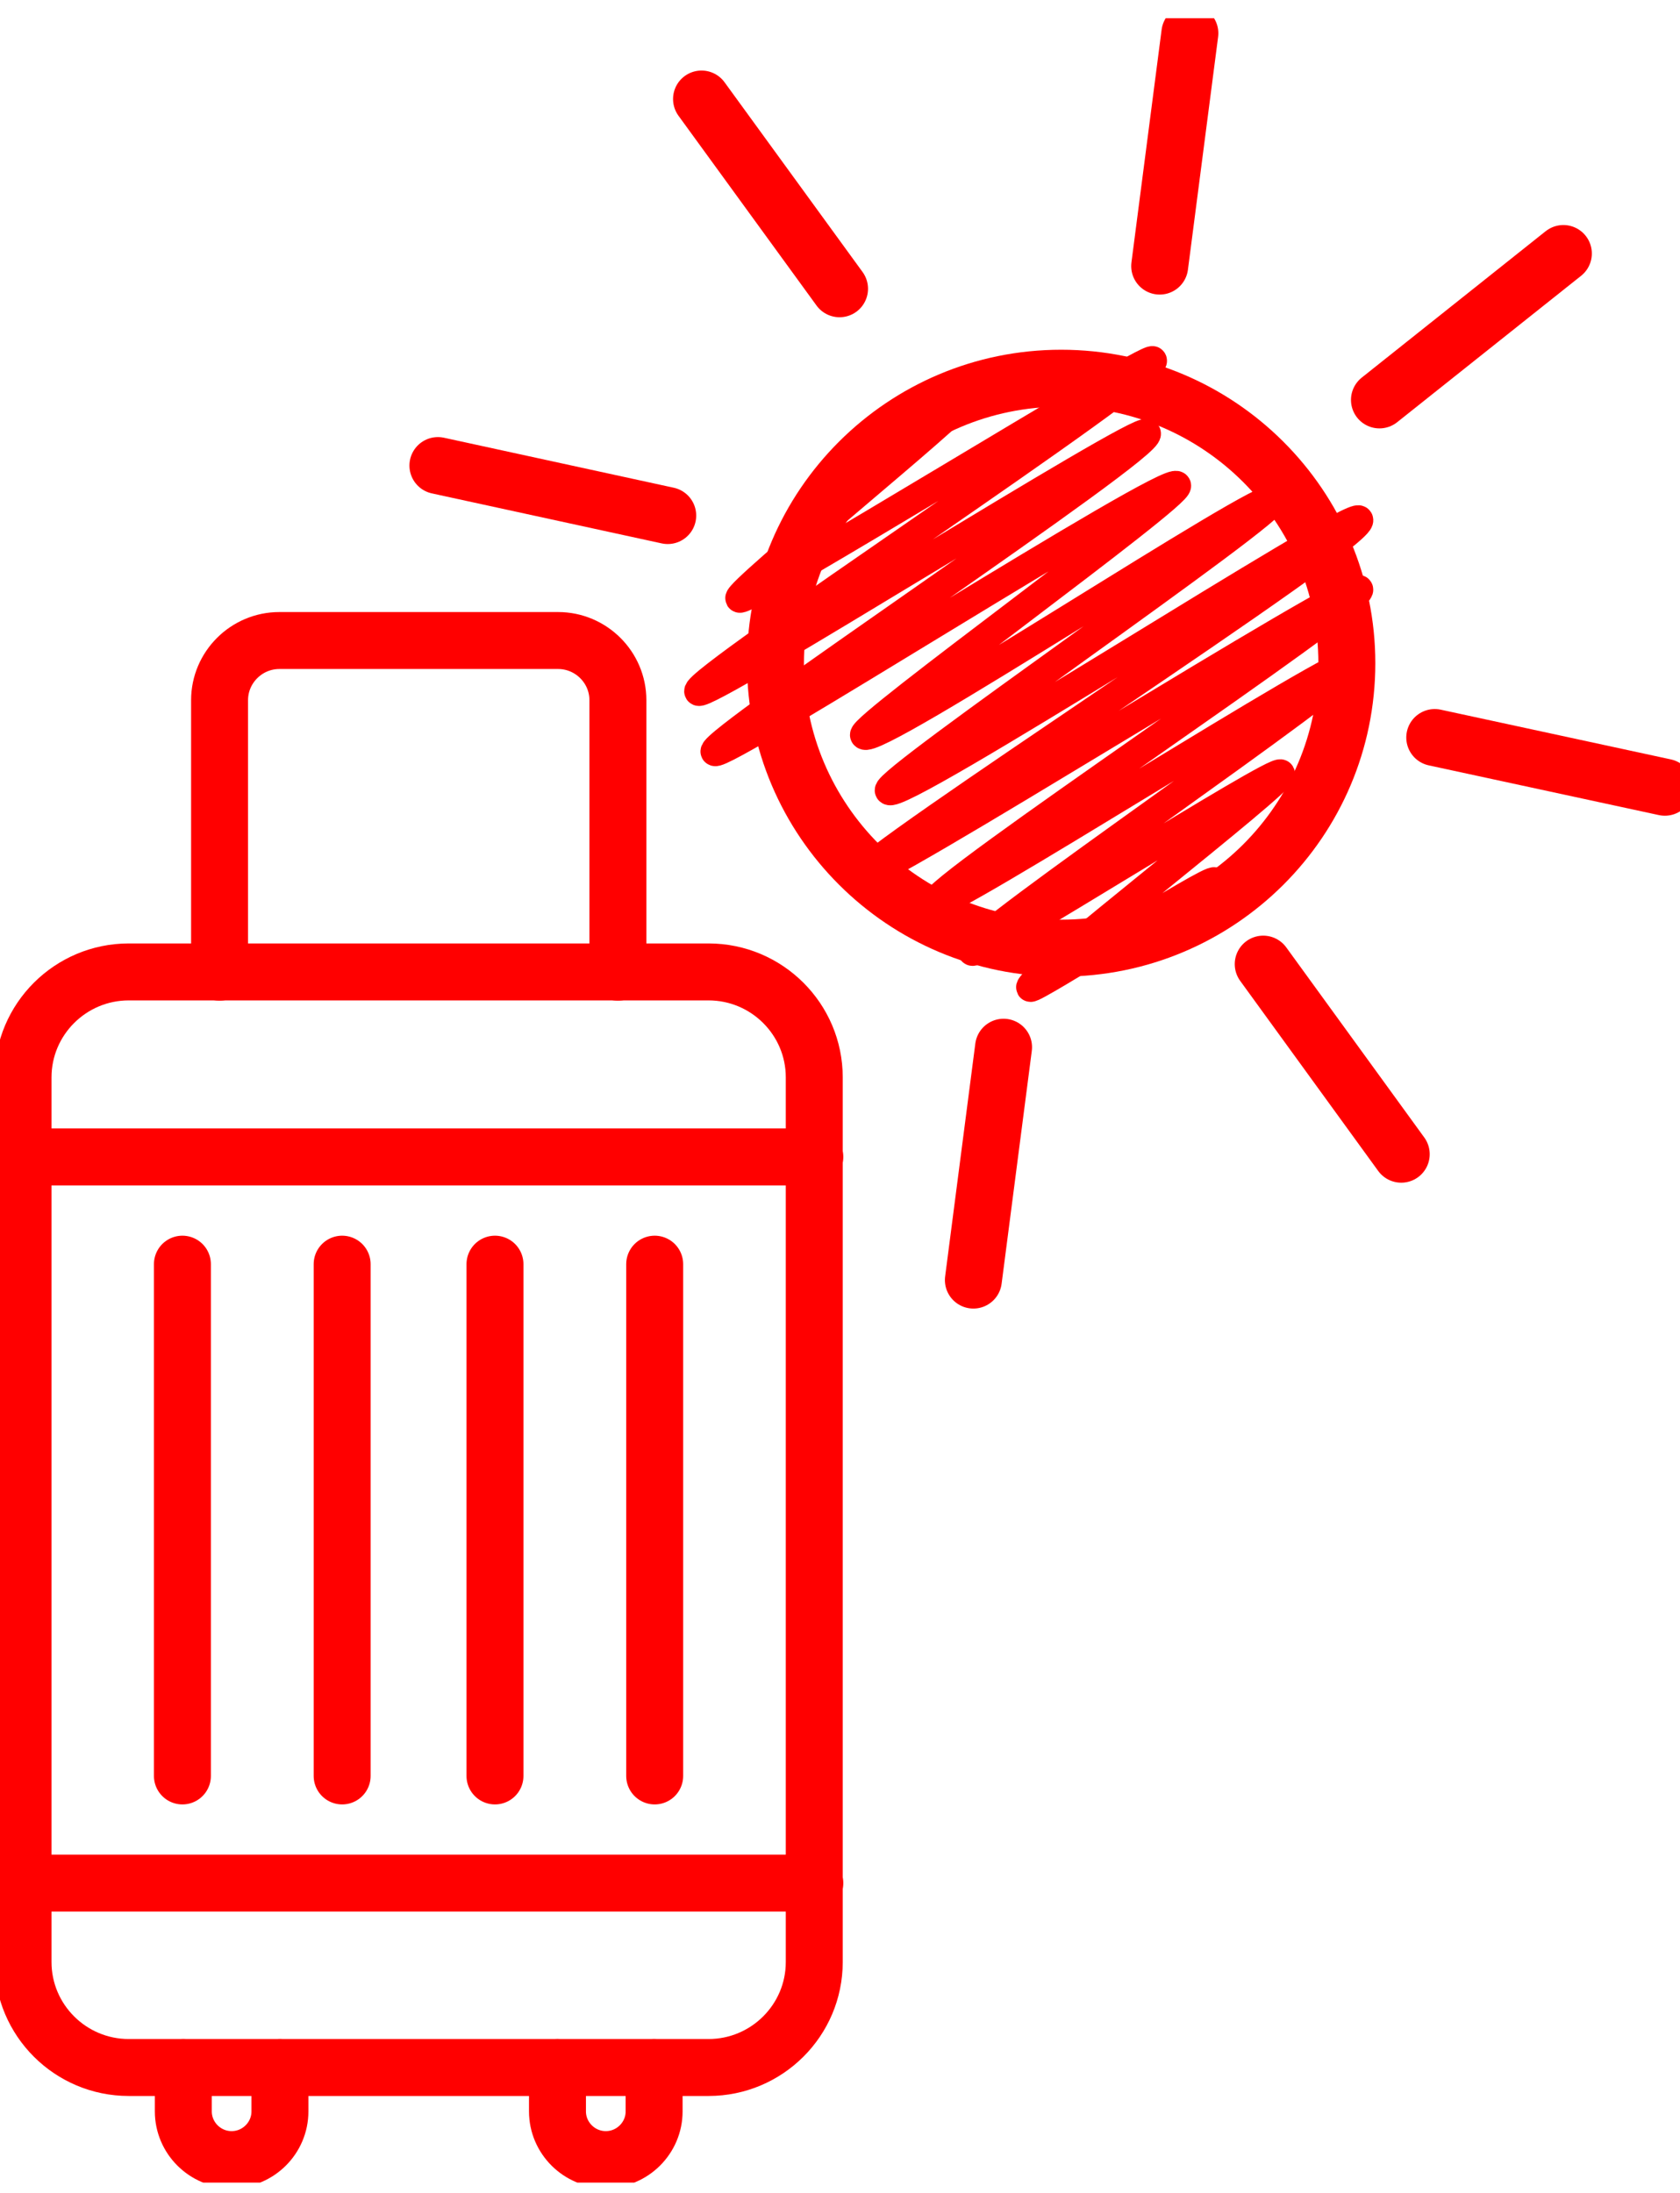 <?xml version="1.0" encoding="UTF-8"?>
<svg xmlns="http://www.w3.org/2000/svg" width="59" height="77" viewBox="0 0 59 77" fill="none">
  <g clip-path="url(#clip0_5502_124374)">
    <path d="M24.884 72.6H4.521C2.474 72.6 0.809 70.939 0.809 68.897V37.831C0.809 35.79 2.474 34.129 4.521 34.129H24.884C26.931 34.129 28.596 35.79 28.596 37.831V68.897C28.596 70.939 26.931 72.6 24.884 72.6Z" stroke="#FF0000" stroke-width="2" stroke-linecap="round" stroke-linejoin="round"></path>
    <path d="M0.797 40.625H28.616" stroke="#FF0000" stroke-width="2" stroke-linecap="round" stroke-linejoin="round"></path>
    <path d="M28.616 66.125H0.797" stroke="#FF0000" stroke-width="2" stroke-linecap="round" stroke-linejoin="round"></path>
    <path d="M22.992 44.391V62.362" stroke="#FF0000" stroke-width="2" stroke-linecap="round" stroke-linejoin="round"></path>
    <path d="M6.406 62.362V44.391" stroke="#FF0000" stroke-width="2" stroke-linecap="round" stroke-linejoin="round"></path>
    <path d="M17.383 44.391V62.362" stroke="#FF0000" stroke-width="2" stroke-linecap="round" stroke-linejoin="round"></path>
    <path d="M12.016 62.362V44.391" stroke="#FF0000" stroke-width="2" stroke-linecap="round" stroke-linejoin="round"></path>
    <path d="M7.711 34.138V24.587C7.711 23.434 8.655 22.492 9.811 22.492H19.6C20.756 22.492 21.7 23.434 21.7 24.587V34.138" stroke="#FF0000" stroke-width="2" stroke-linecap="round" stroke-linejoin="round"></path>
    <path d="M9.831 72.598V74.142C9.831 75.073 9.068 75.834 8.134 75.834C7.201 75.834 6.438 75.073 6.438 74.142V72.598" stroke="#FF0000" stroke-width="2" stroke-linecap="round" stroke-linejoin="round"></path>
    <path d="M22.972 72.598V74.142C22.972 75.073 22.208 75.834 21.275 75.834C20.342 75.834 19.578 75.073 19.578 74.142V72.598" stroke="#FF0000" stroke-width="2" stroke-linecap="round" stroke-linejoin="round"></path>
    <path d="M47.3 23.288C47.3 28.82 42.804 33.294 37.267 33.294C31.731 33.294 27.234 28.809 27.234 23.288C27.234 17.766 31.731 13.281 37.267 13.281C42.804 13.281 47.3 17.766 47.3 23.288Z" stroke="#FF0000" stroke-width="2" stroke-linecap="round" stroke-linejoin="round"></path>
    <path d="M33.004 14.529C33.068 14.645 33.683 14.011 33.736 14.106C33.852 14.307 25.845 20.791 25.972 21.013C26.121 21.267 40.343 12.424 40.481 12.657C40.746 13.122 24.297 23.901 24.53 24.282C24.721 24.61 40.067 14.878 40.269 15.217C40.534 15.671 24.89 26.027 25.102 26.397C25.293 26.725 41.075 16.602 41.329 17.047C41.51 17.364 30.183 25.519 30.352 25.815C30.639 26.312 44.501 17.121 44.734 17.533C44.946 17.903 31.02 27.423 31.222 27.762C31.498 28.248 47.502 17.861 47.725 18.252C48.032 18.771 30.024 30.332 30.267 30.744C30.48 31.115 47.513 20.326 47.725 20.696C47.958 21.108 32.601 31.263 32.855 31.697C33.057 32.035 47.258 22.928 47.47 23.287C47.703 23.679 33.905 32.998 34.139 33.41C34.287 33.664 44.829 26.916 44.978 27.169C45.116 27.413 36.037 34.415 36.186 34.679C36.26 34.806 42.549 30.776 42.655 30.956" stroke="#FF0000" stroke-linecap="round" stroke-linejoin="round"></path>
    <path d="M35.244 36.773L34.184 44.95" stroke="#FF0000" stroke-width="2" stroke-linecap="round" stroke-linejoin="round"></path>
    <path d="M41.787 1.168L40.727 9.344" stroke="#FF0000" stroke-width="2" stroke-linecap="round" stroke-linejoin="round"></path>
    <path d="M50.387 25.898L58.468 27.644" stroke="#FF0000" stroke-width="2" stroke-linecap="round" stroke-linejoin="round"></path>
    <path d="M15.379 16.348L23.45 18.104" stroke="#FF0000" stroke-width="2" stroke-linecap="round" stroke-linejoin="round"></path>
    <path d="M48.445 14.043L54.904 8.902" stroke="#FF0000" stroke-width="2" stroke-linecap="round" stroke-linejoin="round"></path>
    <path d="M29.484 10.14L24.637 3.477" stroke="#FF0000" stroke-width="2" stroke-linecap="round" stroke-linejoin="round"></path>
    <path d="M49.21 40.53L44.363 33.855" stroke="#FF0000" stroke-width="2" stroke-linecap="round" stroke-linejoin="round"></path>
  </g>
  <defs>
    <clipPath id="clip0_5502_124374">
      <rect width="59" height="76" fill="white" transform="translate(0 0.641)"></rect>
    </clipPath>
  </defs>
</svg>
